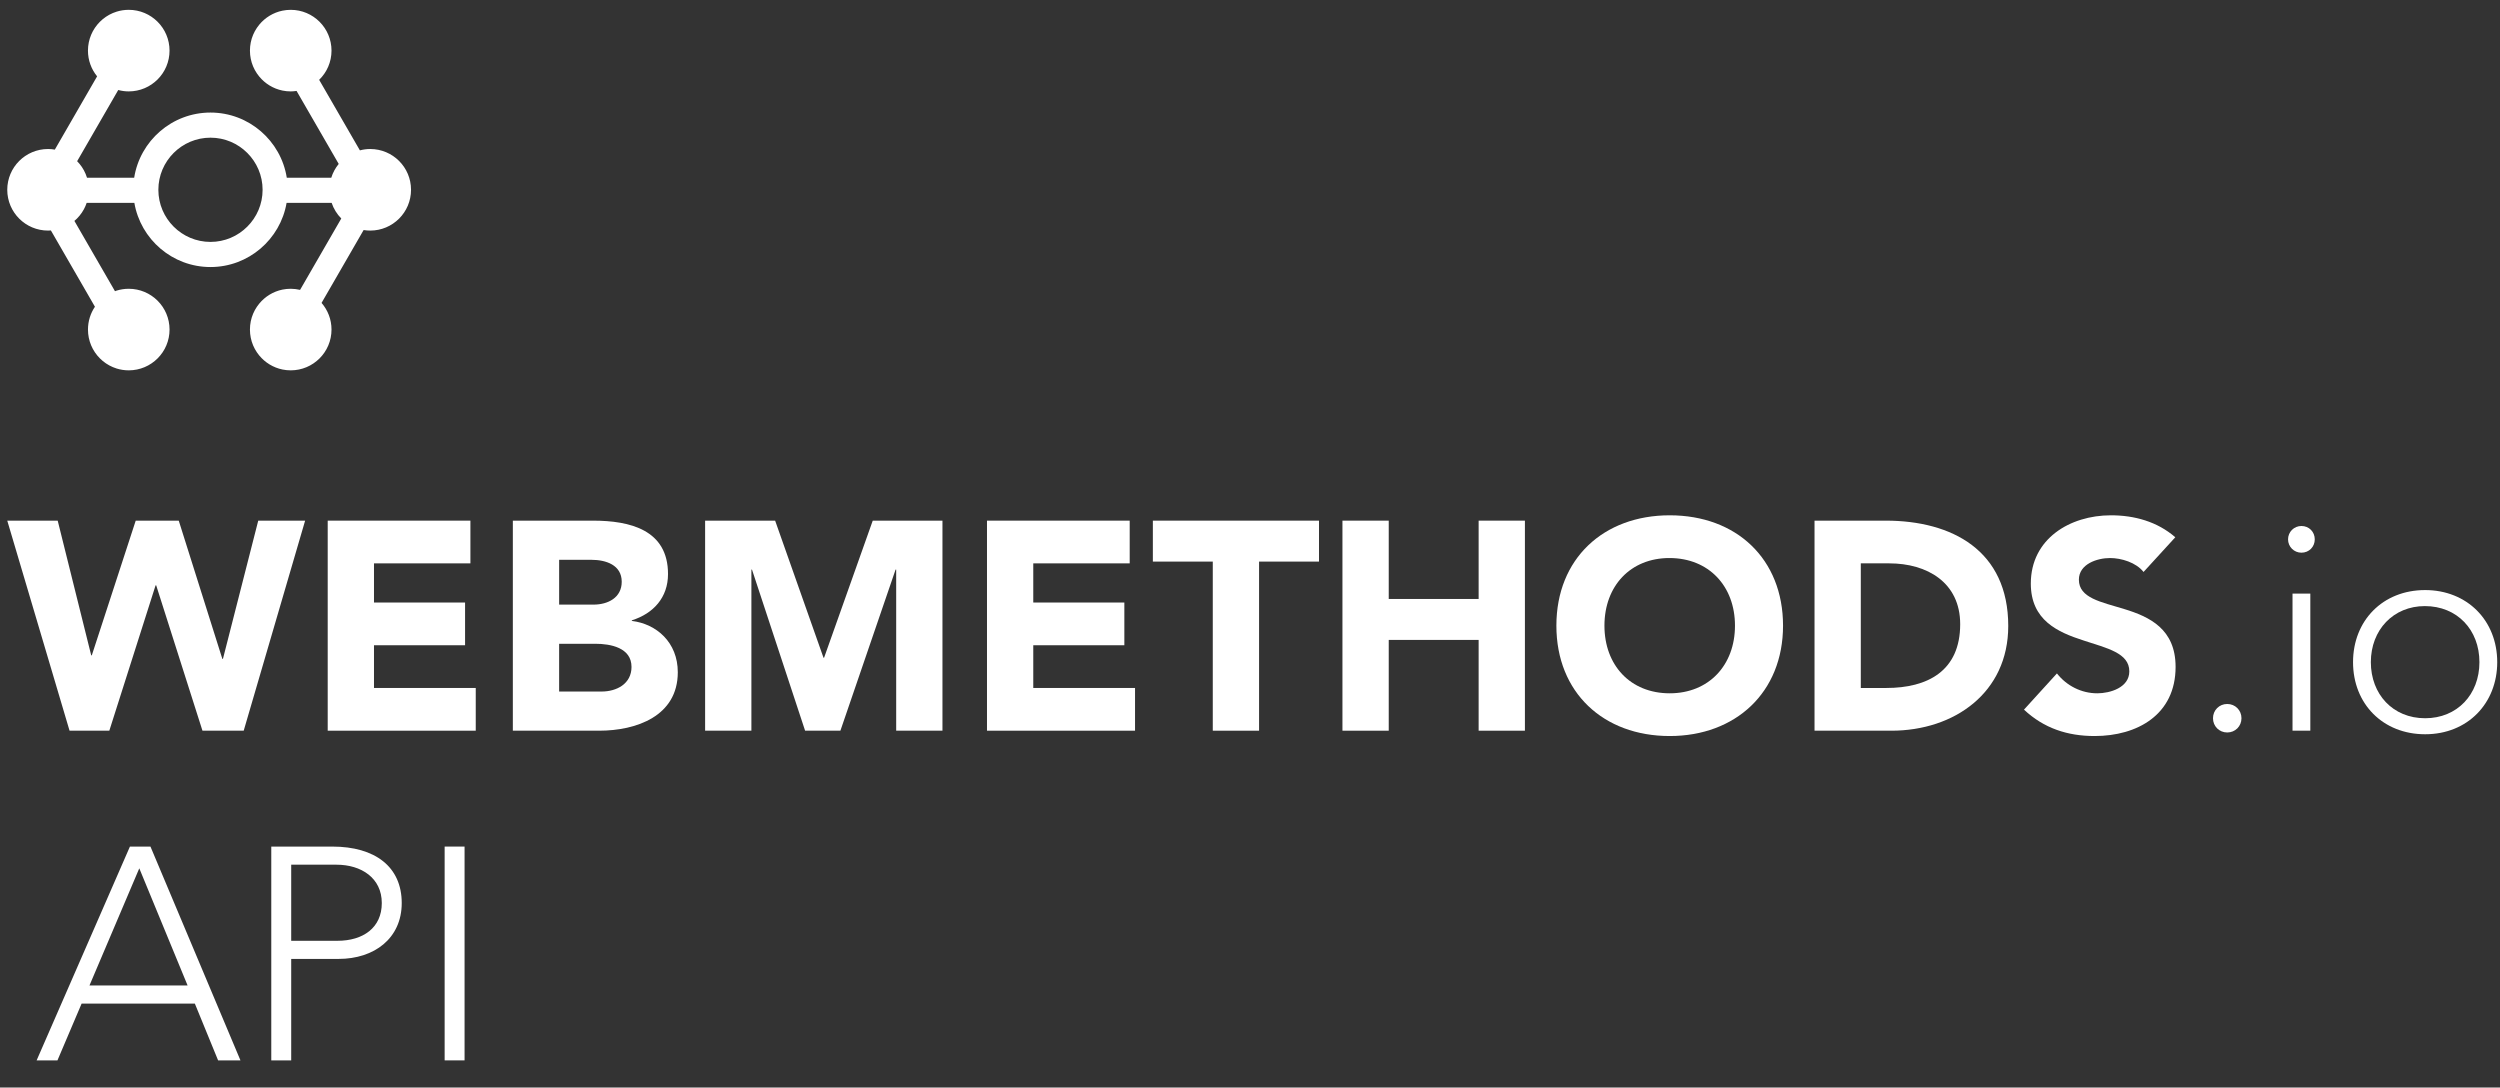 <?xml version="1.0" encoding="utf-8"?>
<!-- Generator: Adobe Illustrator 15.0.0, SVG Export Plug-In . SVG Version: 6.00 Build 0)  -->
<!DOCTYPE svg PUBLIC "-//W3C//DTD SVG 1.1//EN" "http://www.w3.org/Graphics/SVG/1.1/DTD/svg11.dtd">
<svg version="1.1" id="Capa_1" xmlns="http://www.w3.org/2000/svg" xmlns:xlink="http://www.w3.org/1999/xlink" x="0px" y="0px"
	 width="800px" height="348px" viewBox="0 0 800 348" enable-background="new 0 0 800 348" xml:space="preserve">
<rect x="0" y="0" width="800" height="348" fill="#333333" stroke="none"/>
<polygon fill="#FFFFFF" points="18.462,166.606 29.186,209.707 29.379,209.707 43.43,166.606 57.197,166.606 71.151,210.848 
	71.34,210.848 82.637,166.606 97.64,166.606 77.984,233.822 64.787,233.822 49.979,187.304 49.79,187.304 34.981,233.822 
	22.258,233.822 2.323,166.606 "/>
<polygon fill="#FFFFFF" points="150.531,166.606 150.531,180.277 119.675,180.277 119.675,192.809 148.822,192.809 148.822,206.48 
	119.675,206.48 119.675,220.151 152.237,220.151 152.237,233.822 104.866,233.822 104.866,166.606 "/>
<path fill="#FFFFFF" d="M189.744,166.606c11.867,0,24.021,2.944,24.021,17.089c0,7.5-4.653,12.626-11.582,14.811v0.19
	c7.879,0.949,14.712,6.836,14.712,16.422c0,14.052-13.29,18.704-25.157,18.704h-27.627v-67.216H189.744z M189.932,193.475
	c4.56,0,9.02-2.184,9.02-7.311c0-5.412-5.124-7.024-9.684-7.024h-10.344v14.335H189.932z M192.499,221.291
	c4.842,0,9.585-2.469,9.585-7.88c0-6.171-6.738-7.404-11.58-7.404h-11.581v15.284H192.499z"/>
<polygon fill="#FFFFFF" points="248.042,166.606 263.52,210.467 263.706,210.467 279.277,166.606 301.587,166.606 301.587,233.822 
	286.779,233.822 286.779,182.27 286.585,182.27 268.928,233.822 257.632,233.822 240.637,182.27 240.446,182.27 240.446,233.822 
	225.636,233.822 225.636,166.606 "/>
<polygon fill="#FFFFFF" points="361.502,166.606 361.502,180.277 330.646,180.277 330.646,192.809 359.793,192.809 359.793,206.48 
	330.646,206.48 330.646,220.151 363.211,220.151 363.211,233.822 315.837,233.822 315.837,166.606 "/>
<polygon fill="#FFFFFF" points="422.079,166.606 422.079,179.709 402.901,179.709 402.901,233.822 388.09,233.822 388.09,179.709 
	368.915,179.709 368.915,166.606 "/>
<polygon fill="#FFFFFF" points="444.394,166.606 444.394,191.67 473.162,191.67 473.162,166.606 487.971,166.606 487.971,233.822 
	473.162,233.822 473.162,204.772 444.394,204.772 444.394,233.822 429.584,233.822 429.584,166.606 "/>
<path fill="#FFFFFF" d="M570.572,200.215c0,21.361-15.188,35.315-36.265,35.315c-21.17,0-36.265-13.859-36.265-35.315
	c0-21.457,15.095-35.317,36.265-35.317C555.671,164.898,570.572,178.854,570.572,200.215 M534.307,221.858
	c12.532,0,20.886-9.017,20.886-21.643c0-12.628-8.354-21.644-20.981-21.644c-12.437,0-20.791,8.921-20.791,21.644
	C513.421,212.841,521.682,221.858,534.307,221.858"/>
<path fill="#FFFFFF" d="M603.432,166.606c21.264,0,39.207,9.589,39.207,33.705c0,21.36-17.277,33.512-37.403,33.512h-24.589v-67.216
	H603.432z M603.621,220.151c13.195,0,23.639-5.411,23.639-20.412c0-13.384-10.633-19.462-22.69-19.462h-9.114v39.874H603.621z"/>
<path fill="#FFFFFF" d="M696.094,171.922l-10.16,11.109c-2.371-3.04-7.117-4.46-10.724-4.46c-4.084,0-9.966,1.897-9.966,6.925
	c0,5.89,7.118,7.124,14.524,9.401c8.067,2.467,16.423,6.362,16.423,18.513c0,15.283-12.248,22.12-25.918,22.12
	c-8.64,0-16.233-2.468-22.595-8.447l10.54-11.586c3.131,3.991,7.877,6.362,12.908,6.362c4.084,0,10.255-1.803,10.255-7.023
	c0-5.885-7.119-7.405-14.621-9.875c-8.259-2.658-16.898-6.454-16.898-18.227c0-14.335,12.534-21.835,25.63-21.835
	C682.994,164.898,690.304,166.892,696.094,171.922"/>
<path fill="#FFFFFF" d="M717.271,229.836c0,2.562-1.993,4.556-4.555,4.556c-2.565,0-4.558-1.993-4.558-4.556
	c0-2.566,1.993-4.562,4.558-4.562C715.278,225.274,717.271,227.27,717.271,229.836"/>
<path fill="#FFFFFF" d="M740.725,172.587c0,2.375-1.802,4.272-4.27,4.272c-2.374,0-4.277-1.897-4.277-4.272
	c0-2.372,1.903-4.27,4.277-4.27C738.922,168.317,740.725,170.215,740.725,172.587 M733.605,189.963h5.698v43.859h-5.698V189.963z"/>
<path fill="#FFFFFF" d="M799.114,211.892c0,13.102-9.399,23.069-23.071,23.069c-13.482,0-23.069-9.687-23.069-23.069
	c0-13.29,9.495-23.071,23.069-23.071C789.431,188.821,799.114,198.506,799.114,211.892 M776.043,229.836
	c10.257,0,17.374-7.596,17.374-17.944c0-10.347-7.117-17.942-17.468-17.942c-10.067,0-17.277,7.596-17.277,17.942
	C758.672,222.146,765.697,229.836,776.043,229.836"/>
<g>
	<path fill="#FFFFFF" d="M48.148,270.904l28.798,68.417h-7.152l-7.439-18.166H26.116l-7.731,18.166h-6.666l29.857-68.417H48.148z
		 M28.629,315.355h31.404l-15.46-37.493L28.629,315.355z"/>
	<path fill="#FFFFFF" d="M106.331,270.905c13.721,0,22.223,6.473,22.223,18.07c0,11.305-8.792,17.878-20.194,17.878H93.185v32.466
		h-6.376v-68.414H106.331z M107.971,301.054c8.215,0,14.204-4.156,14.204-12.079c0-8.021-6.57-12.273-14.491-12.273H93.185v24.353
		H107.971z"/>
	<rect x="142.284" y="270.902" fill="#FFFFFF" width="6.376" height="68.418"/>
</g>
<path fill="#FFFFFF" d="M118.479,47.684L118.479,47.684c-1.146,0-2.255,0.154-3.313,0.435l-13.035-22.574
	c2.436-2.372,3.953-5.68,3.953-9.343c0-7.212-5.844-13.055-13.051-13.055c-0.902,0-1.783,0.092-2.632,0.265
	c-2.973,0.609-5.577,2.229-7.438,4.483c-0.268,0.324-0.521,0.66-0.752,1.007c-0.47,0.694-0.876,1.434-1.206,2.216
	c-0.659,1.561-1.023,3.276-1.023,5.083c0,1.799,0.364,3.519,1.023,5.078c0.33,0.779,0.735,1.523,1.206,2.218
	c0.232,0.348,0.484,0.683,0.752,1.003c1.861,2.258,4.465,3.877,7.438,4.484c0.849,0.175,1.73,0.268,2.632,0.268
	c0.635,0,1.256-0.062,1.869-0.151l13.486,23.36c-1.059,1.291-1.876,2.783-2.381,4.417H91.771
	c-1.859-11.803-12.101-20.86-24.417-20.86c-12.32,0-22.559,9.057-24.417,20.86H27.845c-0.256-0.826-0.586-1.62-0.991-2.366
	c-0.202-0.37-0.419-0.729-0.653-1.076c-0.448-0.662-0.96-1.278-1.517-1.847l13.153-22.787c1.074,0.29,2.201,0.449,3.364,0.449
	c7.208,0,13.052-5.846,13.052-13.05c0-7.212-5.844-13.055-13.052-13.055c-1.354,0-2.655,0.206-3.882,0.589
	c-0.409,0.125-0.808,0.271-1.2,0.438c-0.782,0.329-1.523,0.735-2.216,1.202c-0.695,0.468-1.342,1.003-1.932,1.596
	c-2.36,2.362-3.821,5.623-3.821,9.23c0,3.121,1.096,5.985,2.928,8.231L17.546,47.876c-0.707-0.116-1.427-0.192-2.168-0.192
	c-7.212,0-13.055,5.843-13.055,13.05c0,7.209,5.843,13.052,13.055,13.052c0.306,0,0.604-0.022,0.905-0.047l14.096,24.417
	c-1.409,2.083-2.229,4.598-2.229,7.302c0,3.604,1.461,6.867,3.821,9.227c0.59,0.589,1.236,1.127,1.932,1.595
	c0.693,0.467,1.434,0.874,2.216,1.202c0.392,0.164,0.791,0.312,1.2,0.442c1.227,0.379,2.528,0.585,3.882,0.585
	c7.208,0,13.052-5.846,13.052-13.052c0-7.208-5.844-13.05-13.052-13.05c-1.354,0-2.655,0.204-3.882,0.585
	c-0.178,0.056-0.351,0.128-0.529,0.192L23.806,70.691c0.274-0.234,0.545-0.472,0.799-0.727c0.591-0.591,1.125-1.239,1.595-1.933
	c0.234-0.345,0.451-0.707,0.653-1.074c0.35-0.65,0.644-1.333,0.883-2.04h15.26C44.99,76.561,55.15,85.452,67.354,85.452
	c12.202,0,22.362-8.891,24.355-20.534h14.418c0.643,1.9,1.701,3.61,3.084,5.001L96.023,92.764c-0.963-0.226-1.96-0.356-2.99-0.356
	c-0.902,0-1.783,0.09-2.632,0.261c-2.973,0.61-5.577,2.229-7.438,4.487c-0.268,0.321-0.521,0.658-0.752,1.003
	c-0.47,0.696-0.876,1.437-1.206,2.219c-0.659,1.559-1.023,3.279-1.023,5.081c0,1.801,0.364,3.518,1.023,5.079
	c0.33,0.782,0.735,1.523,1.206,2.217c0.232,0.348,0.484,0.684,0.752,1.004c1.861,2.258,4.465,3.877,7.438,4.487
	c0.849,0.172,1.73,0.265,2.632,0.265c7.207,0,13.051-5.846,13.051-13.052c0-3.264-1.204-6.239-3.185-8.53l13.461-23.317
	c0.692,0.111,1.398,0.175,2.118,0.175c7.211,0,13.052-5.843,13.052-13.052C131.531,53.527,125.69,47.684,118.479,47.684
	 M67.354,77.413c-9.195,0-16.678-7.483-16.678-16.679c0-9.197,7.482-16.677,16.678-16.677c9.194,0,16.678,7.479,16.678,16.677
	C84.031,69.93,76.547,77.413,67.354,77.413"/>
</svg>
